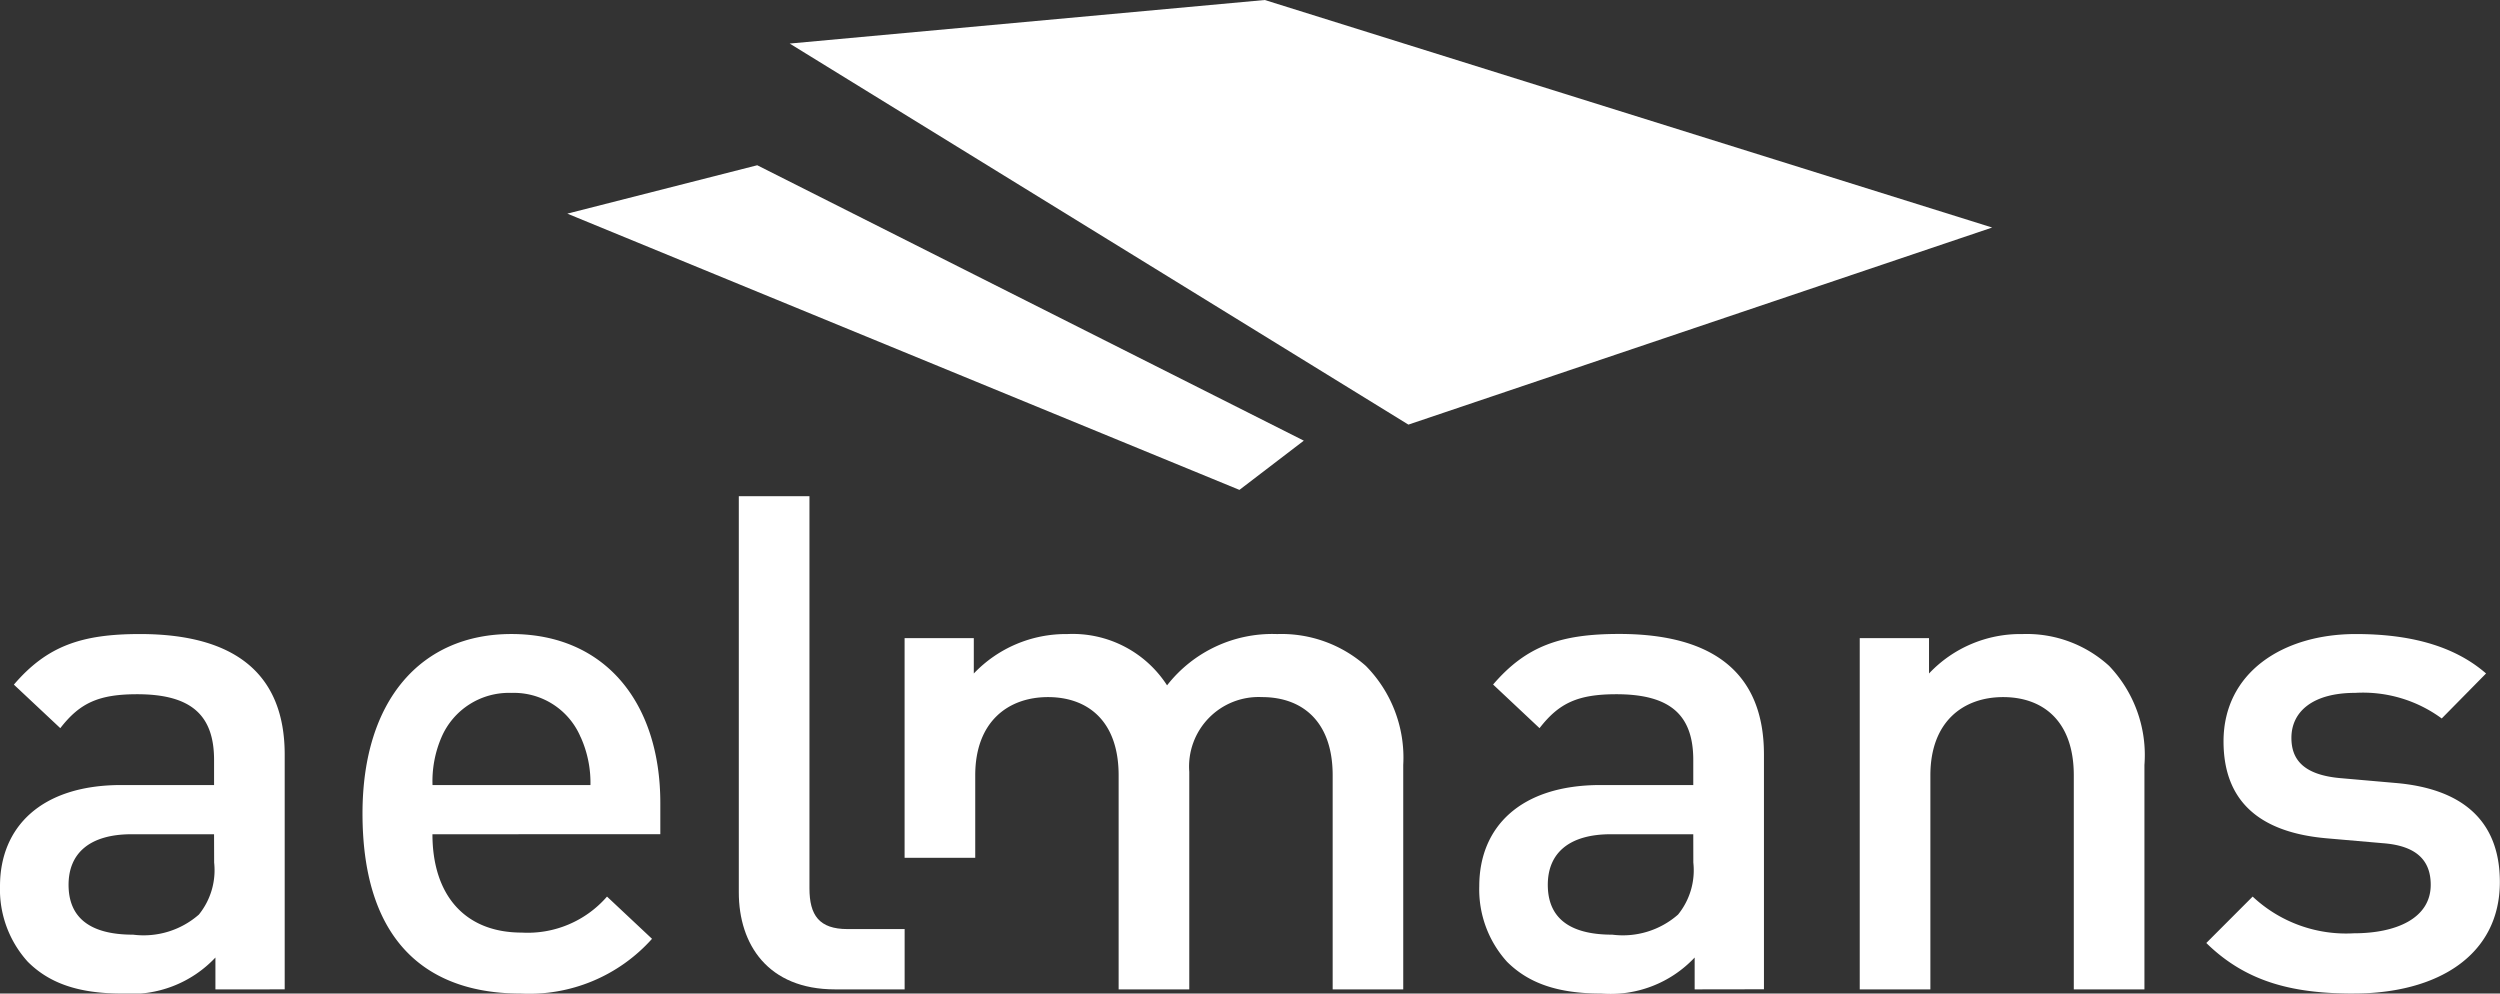 <?xml version="1.0" encoding="UTF-8"?> <svg xmlns="http://www.w3.org/2000/svg" xmlns:xlink="http://www.w3.org/1999/xlink" id="Group_1409" data-name="Group 1409" width="139.474" height="55.429" viewBox="0 0 139.474 55.429"><rect x="0" y="0" width="139.474" height="55.429" fill="#333333" stroke="none"/><defs><clipPath id="clip-path"><rect id="Rectangle_1079" data-name="Rectangle 1079" width="139.474" height="55.429" fill="#fff"></rect></clipPath></defs><g id="Group_1408" data-name="Group 1408" clip-path="url(#clip-path)"><path id="Path_2537" data-name="Path 2537" d="M12.018,98.494V96.717A6.442,6.442,0,0,1,6.8,98.726c-2.434,0-4.058-.579-5.254-1.777A6.007,6.007,0,0,1,0,92.736c0-3.284,2.28-5.642,6.763-5.642h5.18V85.7c0-2.475-1.239-3.672-4.291-3.672-2.165,0-3.207.5-4.288,1.893L.774,81.492c1.855-2.164,3.785-2.822,7.032-2.822,5.371,0,8.077,2.28,8.077,6.723v13.1Zm-.076-8.655h-4.6c-2.317,0-3.517,1.043-3.517,2.821s1.123,2.782,3.6,2.782a4.68,4.68,0,0,0,3.671-1.122,3.937,3.937,0,0,0,.851-2.9Z" transform="translate(0 -43.297)" fill="#fff"></path><path id="Path_2538" data-name="Path 2538" d="M48.881,89.839c0,3.361,1.776,5.487,4.985,5.487a5.861,5.861,0,0,0,4.754-2.009l2.511,2.356a9.191,9.191,0,0,1-7.341,3.053c-4.909,0-8.811-2.59-8.811-10.047,0-6.338,3.284-10.01,8.307-10.01,5.257,0,8.308,3.865,8.308,9.427v1.742Zm8.27-5.41a4.04,4.04,0,0,0-3.866-2.475,4.092,4.092,0,0,0-3.9,2.475,6.192,6.192,0,0,0-.5,2.665h8.811a6.2,6.2,0,0,0-.541-2.665" transform="translate(-24.755 -43.297)" fill="#fff"></path><path id="Path_2539" data-name="Path 2539" d="M97.041,89.081c-3.748,0-5.371-2.51-5.371-5.409V61.567h3.941V83.44c0,1.508.543,2.277,2.127,2.277h3.183v3.364Z" transform="translate(-50.452 -33.884)" fill="#fff"></path><path id="Path_2540" data-name="Path 2540" d="M136.121,98.494V86.553c0-3.052-1.738-4.365-3.942-4.365a3.88,3.88,0,0,0-4.058,4.172V98.494h-3.941V86.553c0-3.052-1.74-4.365-3.942-4.365s-4.058,1.351-4.058,4.365v4.6h-3.941V78.9H116.1v1.971a7.091,7.091,0,0,1,5.216-2.2,6.266,6.266,0,0,1,5.566,2.861,7.445,7.445,0,0,1,6.144-2.861,7.1,7.1,0,0,1,4.946,1.777,7.285,7.285,0,0,1,2.086,5.526V98.494Z" transform="translate(-61.772 -43.297)" fill="#fff"></path><path id="Path_2541" data-name="Path 2541" d="M195.56,98.494V96.717a6.443,6.443,0,0,1-5.214,2.009c-2.436,0-4.058-.579-5.258-1.777a6.013,6.013,0,0,1-1.544-4.213c0-3.284,2.279-5.642,6.761-5.642h5.178V85.7c0-2.475-1.238-3.672-4.289-3.672-2.164,0-3.208.5-4.288,1.893l-2.591-2.434c1.857-2.164,3.79-2.822,7.035-2.822,5.371,0,8.076,2.28,8.076,6.723v13.1Zm-.077-8.655h-4.6c-2.316,0-3.516,1.043-3.516,2.821s1.121,2.782,3.6,2.782a4.665,4.665,0,0,0,3.667-1.122,3.921,3.921,0,0,0,.852-2.9Z" transform="translate(-101.016 -43.297)" fill="#fff"></path><path id="Path_2542" data-name="Path 2542" d="M242.694,98.494V86.553c0-3.052-1.739-4.365-3.944-4.365s-4.057,1.351-4.057,4.365V98.494h-3.941V78.9h3.865v1.971a7,7,0,0,1,5.216-2.2,6.812,6.812,0,0,1,4.833,1.777,7.21,7.21,0,0,1,1.969,5.526V98.494Z" transform="translate(-126.998 -43.297)" fill="#fff"></path><path id="Path_2543" data-name="Path 2543" d="M281.986,98.726c-3.209,0-5.914-.542-8.233-2.82l2.586-2.589a7.619,7.619,0,0,0,5.646,2.048c2.393,0,4.288-.852,4.288-2.705,0-1.313-.735-2.165-2.629-2.318l-3.13-.272c-3.671-.308-5.8-1.973-5.8-5.412,0-3.823,3.285-5.988,7.381-5.988,2.938,0,5.449.618,7.265,2.2l-2.473,2.51a7.418,7.418,0,0,0-4.831-1.428c-2.357,0-3.555,1.042-3.555,2.511,0,1.16.618,2.05,2.7,2.243l3.093.271c3.674.308,5.836,2.049,5.836,5.527,0,4.093-3.479,6.22-8.152,6.22" transform="translate(-150.664 -43.297)" fill="#fff"></path><path id="Path_2544" data-name="Path 2544" d="M107.888,38.612,70.392,23.2l10.595-2.7L111.48,35.865Z" transform="translate(-38.741 -11.281)" fill="#fff"></path><path id="Path_2545" data-name="Path 2545" d="M132.5,23.689,97.982,2.43,124.487,0l40.581,12.694Z" transform="translate(-53.926 0)" fill="#fff"></path></g></svg> 